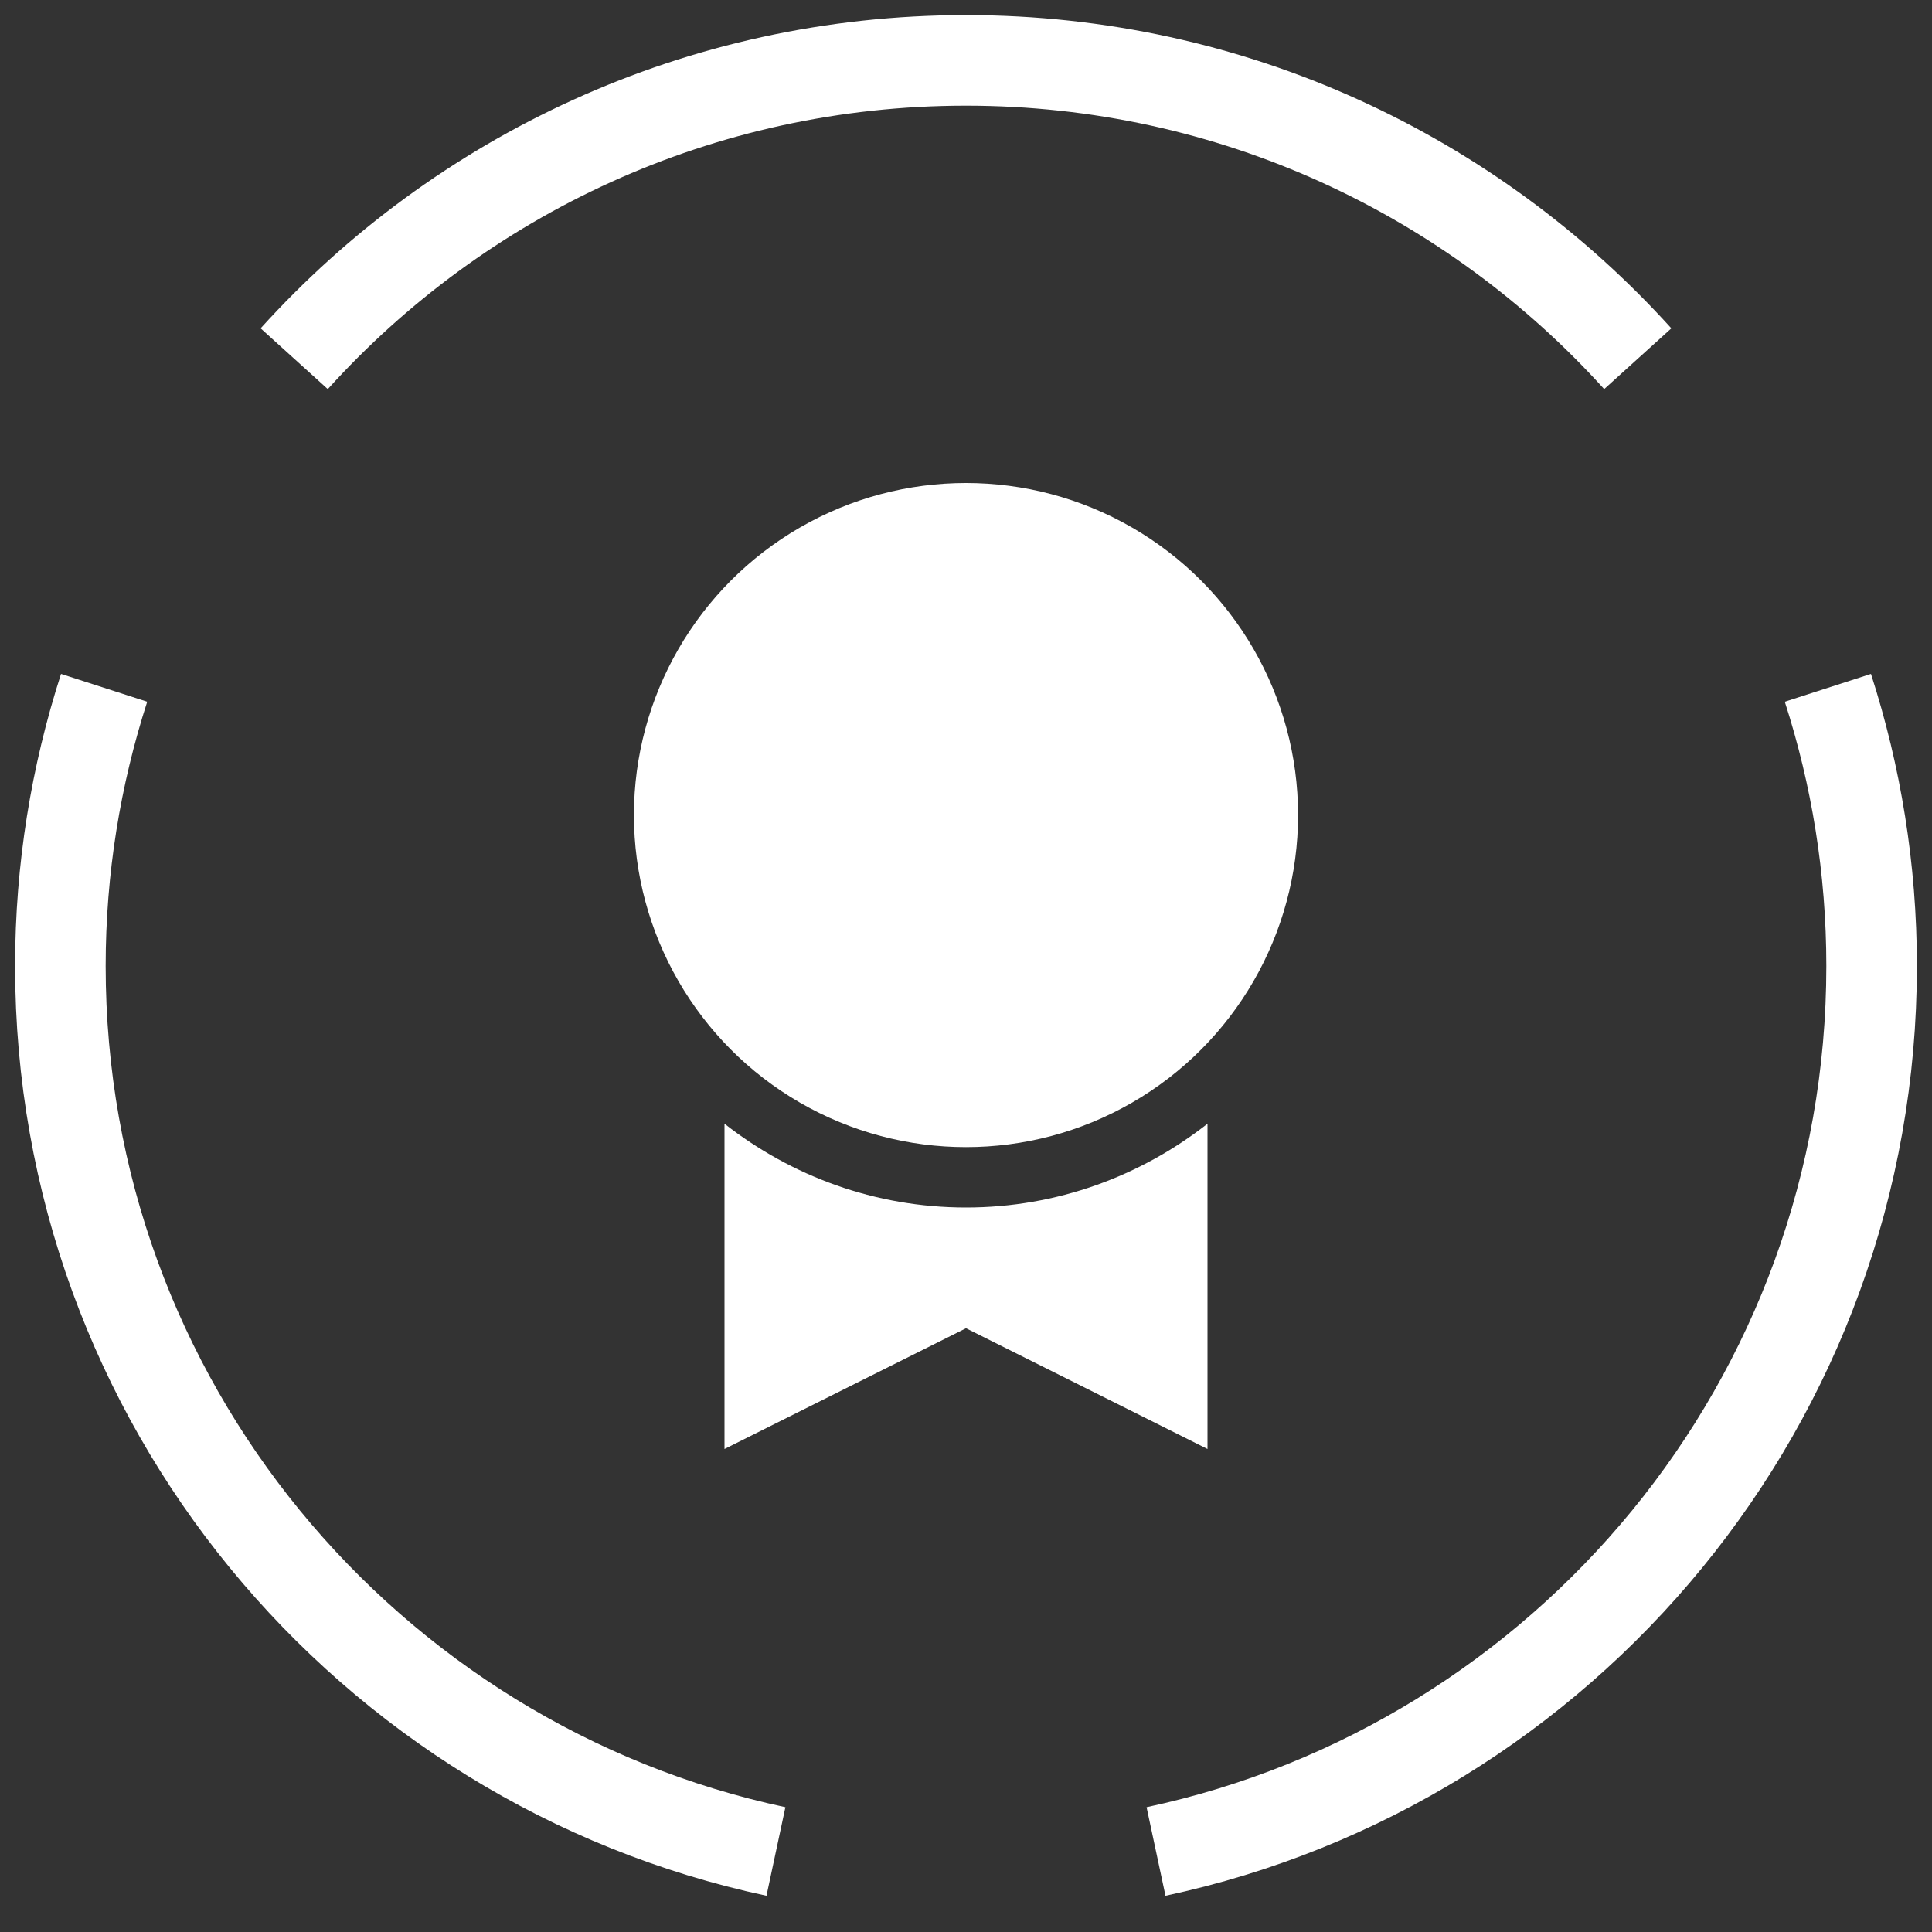 <?xml version="1.0" encoding="UTF-8"?>
<svg width="64px" height="64px" viewBox="0 0 64 64" version="1.1" xmlns="http://www.w3.org/2000/svg" xmlns:xlink="http://www.w3.org/1999/xlink">
    <rect x="0" y="0" width="64" height="64" fill="#333333" stroke="none"/>
    <title>Icons_TL_Certifications Copy</title>
    <g id="Icons_TL_Certifications-Copy" stroke="none" stroke-width="1" fill="none" fill-rule="evenodd">
        <g id="Group-7" transform="translate(2, 2)" stroke="#FFFFFF" stroke-width="3">
            <path d="M1.449,20.785 C0.512,23.689 0,26.784 0,30 C0,44.408 10.16,56.439 23.704,59.333" id="Stroke-1"></path>
            <path d="M52.253,9.883 C46.764,3.814 38.828,0 30,0 C21.172,0 13.236,3.814 7.746,9.883" id="Stroke-3"></path>
            <path d="M36.295,59.333 C49.84,56.44 60,44.409 60,30 C60,26.784 59.488,23.689 58.551,20.785" id="Stroke-5"></path>
        </g>
        <g id="award" transform="translate(21, 16)" fill="#FFFFFF" fill-rule="nonzero">
            <path d="M11,24 C7.982,24 5.209,22.957 3,21.225 L3,32 L11,28 L19,32 L19,21.225 C16.791,22.957 14.018,24 11,24 Z" id="Path"></path>
            <circle id="Oval" cx="11" cy="11" r="11"></circle>
        </g>
    </g>
</svg>